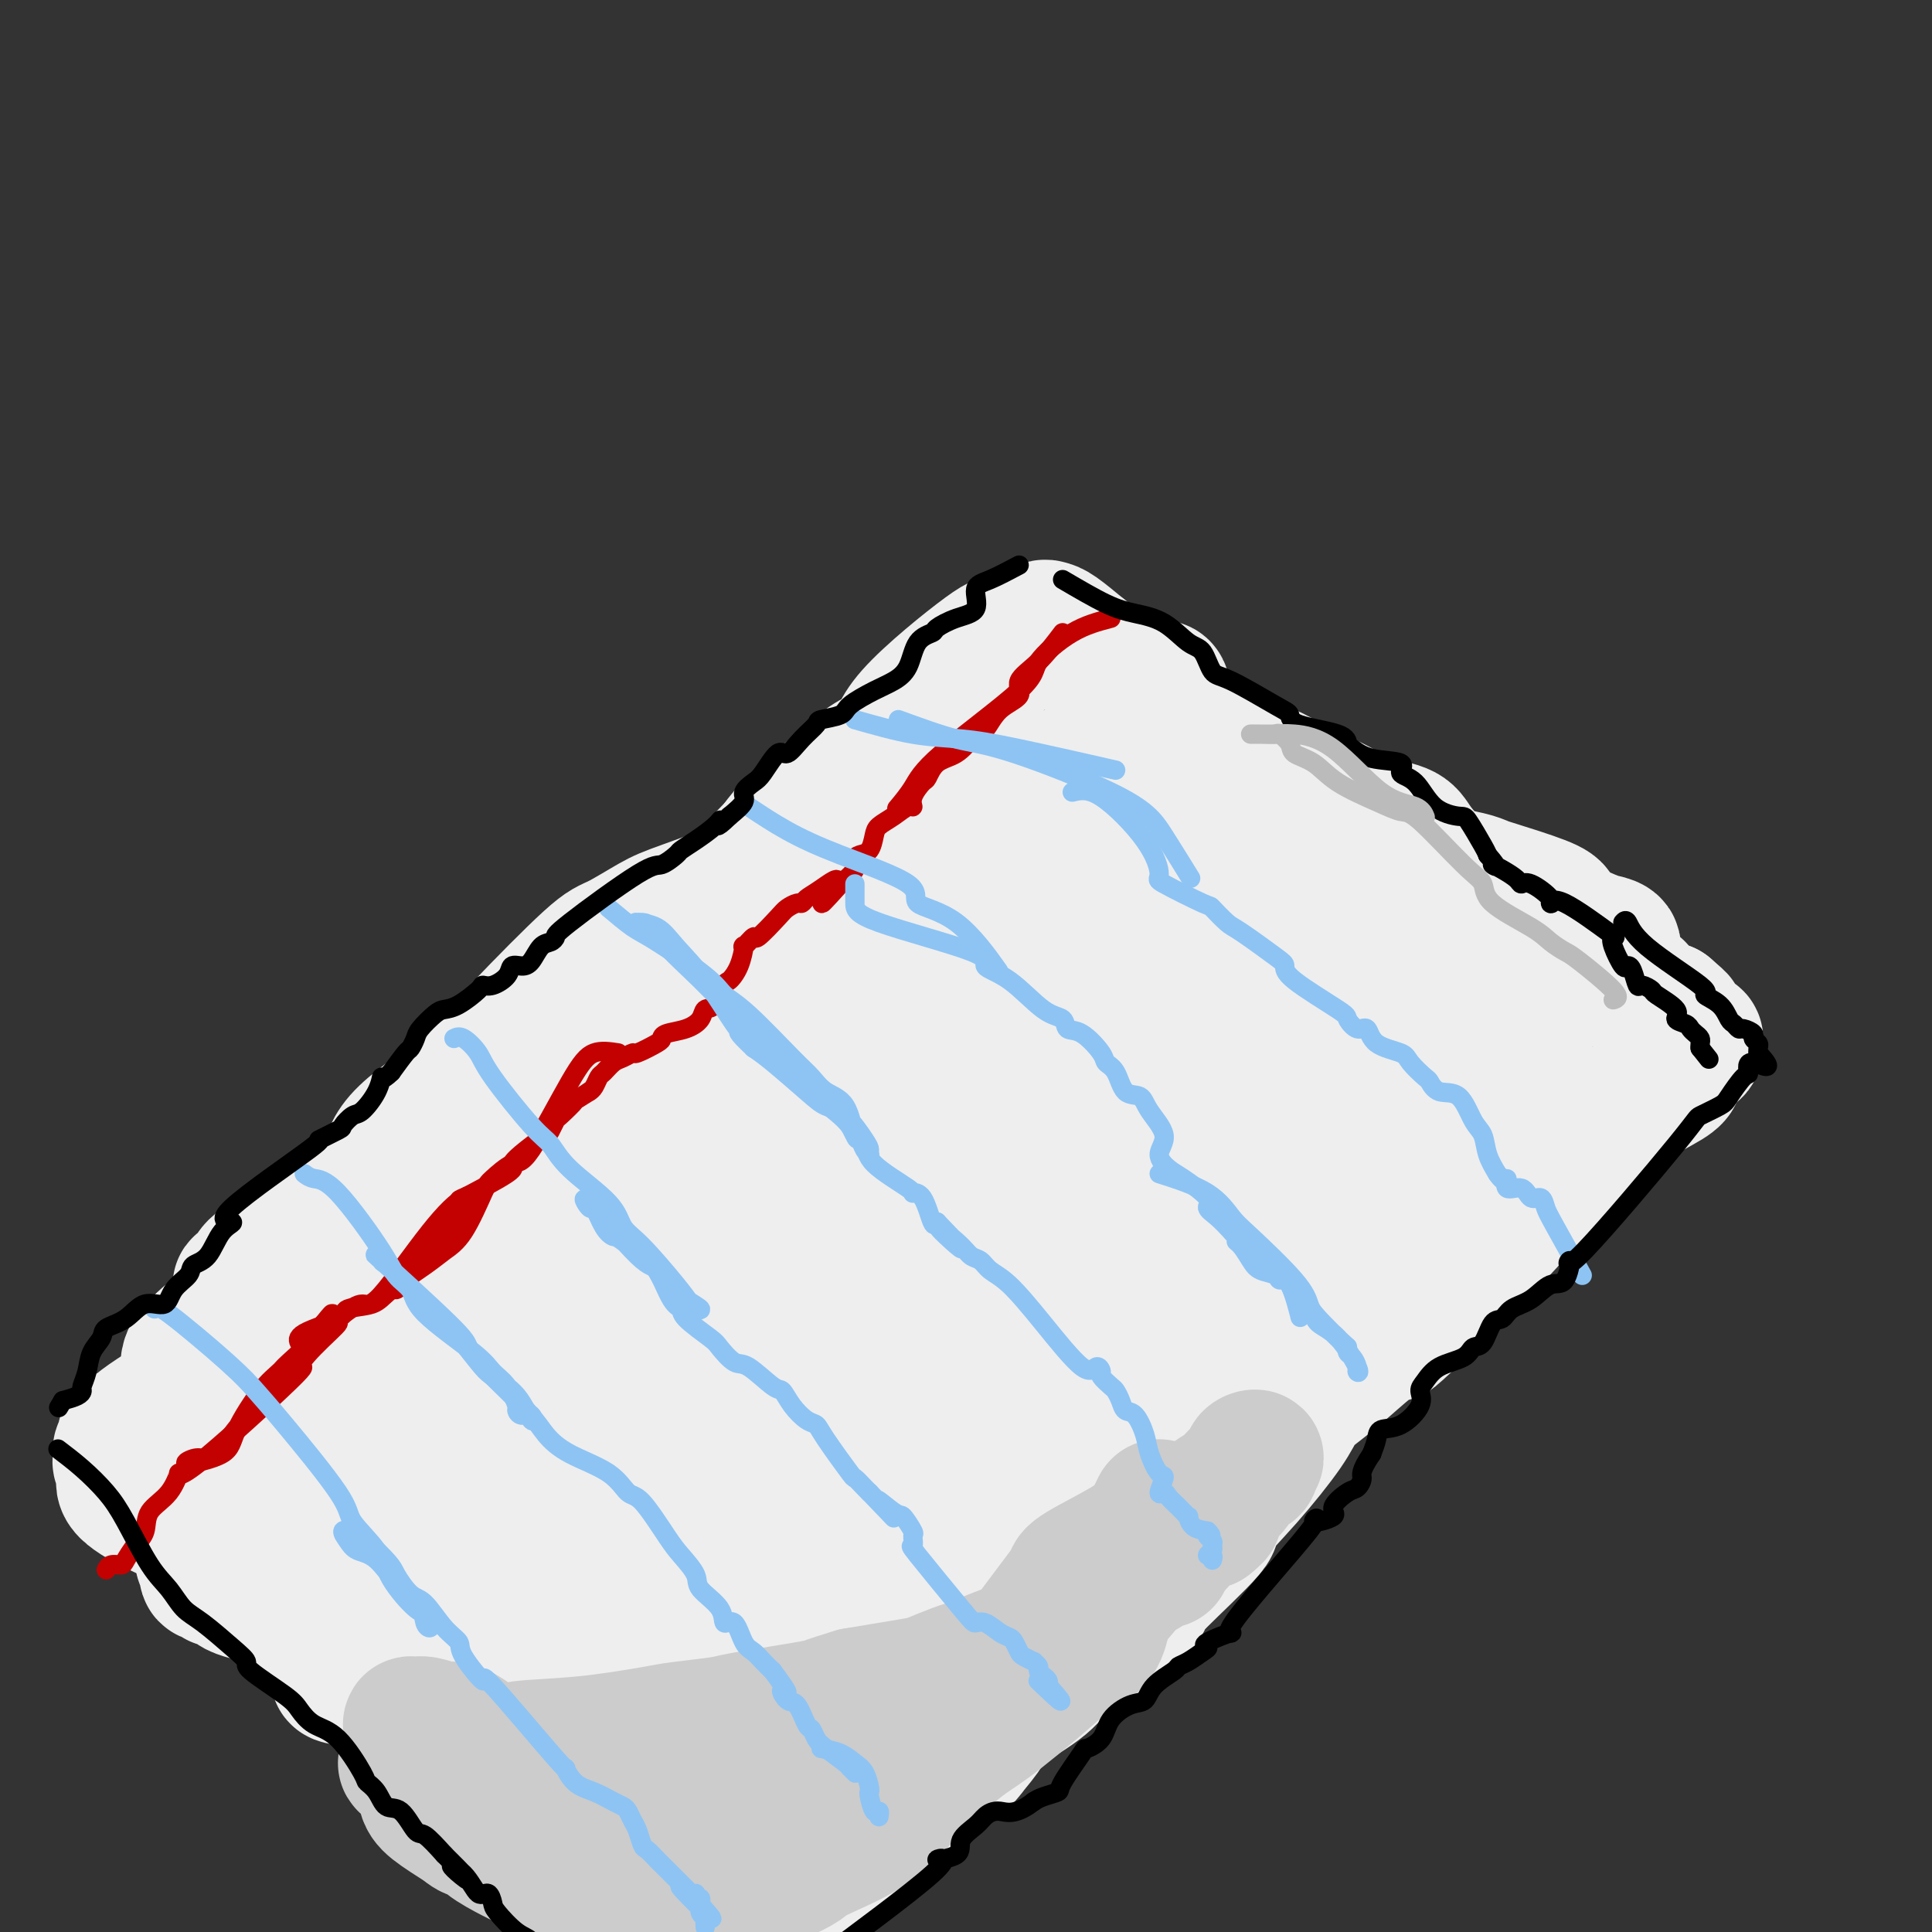 <svg viewBox='0 0 400 400' version='1.1' xmlns='http://www.w3.org/2000/svg' xmlns:xlink='http://www.w3.org/1999/xlink'><rect x="0" y="0" width="400" height="400" fill="#333333" stroke="none"/><g fill='none' stroke='rgb(238,238,238)' stroke-width='28' stroke-linecap='round' stroke-linejoin='round'><path d='M207,134c0.336,-0.842 0.672,-1.683 -3,1c-3.672,2.683 -11.350,8.891 -15,13c-3.650,4.109 -3.270,6.118 -4,7c-0.730,0.882 -2.570,0.638 -7,4c-4.430,3.362 -11.452,10.331 -16,15c-4.548,4.669 -6.623,7.038 -9,9c-2.377,1.962 -5.055,3.516 -10,8c-4.945,4.484 -12.156,11.898 -17,16c-4.844,4.102 -7.322,4.891 -11,7c-3.678,2.109 -8.558,5.537 -12,8c-3.442,2.463 -5.446,3.959 -10,8c-4.554,4.041 -11.657,10.627 -16,14c-4.343,3.373 -5.927,3.535 -7,5c-1.073,1.465 -1.636,4.235 -4,7c-2.364,2.765 -6.530,5.527 -9,7c-2.470,1.473 -3.243,1.657 -4,2c-0.757,0.343 -1.498,0.847 -2,1c-0.502,0.153 -0.767,-0.043 -1,0c-0.233,0.043 -0.436,0.326 0,0c0.436,-0.326 1.511,-1.260 2,-2c0.489,-0.740 0.392,-1.285 3,-3c2.608,-1.715 7.923,-4.600 11,-7c3.077,-2.400 3.918,-4.313 6,-6c2.082,-1.687 5.407,-3.146 7,-5c1.593,-1.854 1.455,-4.101 4,-7c2.545,-2.899 7.772,-6.449 13,-10'/><path d='M96,226c8.032,-7.049 5.114,-4.673 5,-5c-0.114,-0.327 2.578,-3.358 7,-8c4.422,-4.642 10.576,-10.893 14,-14c3.424,-3.107 4.119,-3.068 6,-4c1.881,-0.932 4.947,-2.835 7,-4c2.053,-1.165 3.094,-1.592 7,-3c3.906,-1.408 10.678,-3.798 14,-6c3.322,-2.202 3.195,-4.218 5,-7c1.805,-2.782 5.541,-6.331 8,-8c2.459,-1.669 3.639,-1.458 5,-2c1.361,-0.542 2.903,-1.835 4,-3c1.097,-1.165 1.749,-2.201 3,-3c1.251,-0.799 3.102,-1.363 5,-3c1.898,-1.637 3.843,-4.349 6,-6c2.157,-1.651 4.527,-2.243 6,-3c1.473,-0.757 2.049,-1.679 3,-3c0.951,-1.321 2.278,-3.040 3,-4c0.722,-0.960 0.838,-1.161 1,-2c0.162,-0.839 0.368,-2.315 1,-3c0.632,-0.685 1.689,-0.580 3,-1c1.311,-0.420 2.876,-1.367 4,-2c1.124,-0.633 1.808,-0.954 2,-1c0.192,-0.046 -0.106,0.181 0,0c0.106,-0.181 0.616,-0.770 1,-1c0.384,-0.230 0.642,-0.100 1,0c0.358,0.100 0.817,0.172 2,1c1.183,0.828 3.092,2.414 5,4'/><path d='M224,135c1.267,0.876 0.436,0.567 1,1c0.564,0.433 2.524,1.609 3,2c0.476,0.391 -0.533,-0.003 1,1c1.533,1.003 5.608,3.405 8,5c2.392,1.595 3.102,2.384 3,3c-0.102,0.616 -1.015,1.058 1,2c2.015,0.942 6.957,2.384 8,3c1.043,0.616 -1.815,0.404 1,2c2.815,1.596 11.303,4.998 15,7c3.697,2.002 2.605,2.605 3,3c0.395,0.395 2.278,0.582 4,1c1.722,0.418 3.284,1.068 5,2c1.716,0.932 3.586,2.148 6,3c2.414,0.852 5.371,1.342 7,2c1.629,0.658 1.928,1.484 3,3c1.072,1.516 2.917,3.722 5,5c2.083,1.278 4.405,1.627 6,2c1.595,0.373 2.464,0.770 3,1c0.536,0.230 0.738,0.293 3,1c2.262,0.707 6.583,2.059 9,3c2.417,0.941 2.929,1.469 3,2c0.071,0.531 -0.300,1.063 1,2c1.300,0.937 4.271,2.280 6,3c1.729,0.720 2.214,0.818 3,1c0.786,0.182 1.871,0.447 2,1c0.129,0.553 -0.697,1.394 0,3c0.697,1.606 2.919,3.977 4,5c1.081,1.023 1.022,0.699 1,1c-0.022,0.301 -0.006,1.229 1,2c1.006,0.771 3.003,1.386 5,2'/><path d='M345,209c4.180,3.593 1.631,1.576 1,1c-0.631,-0.576 0.658,0.290 1,1c0.342,0.710 -0.262,1.265 0,2c0.262,0.735 1.391,1.650 2,2c0.609,0.350 0.697,0.134 1,0c0.303,-0.134 0.821,-0.188 1,0c0.179,0.188 0.020,0.617 0,1c-0.020,0.383 0.098,0.720 0,1c-0.098,0.280 -0.413,0.504 -1,1c-0.587,0.496 -1.446,1.264 -2,2c-0.554,0.736 -0.805,1.439 -1,2c-0.195,0.561 -0.336,0.980 -2,2c-1.664,1.020 -4.852,2.640 -7,4c-2.148,1.360 -3.257,2.460 -4,3c-0.743,0.540 -1.120,0.520 -3,3c-1.880,2.480 -5.262,7.462 -7,10c-1.738,2.538 -1.832,2.634 -3,3c-1.168,0.366 -3.411,1.004 -5,2c-1.589,0.996 -2.525,2.350 -4,4c-1.475,1.650 -3.488,3.597 -5,5c-1.512,1.403 -2.522,2.262 -4,3c-1.478,0.738 -3.422,1.354 -5,3c-1.578,1.646 -2.789,4.323 -4,7'/><path d='M294,271c-9.455,8.873 -4.592,4.057 -4,3c0.592,-1.057 -3.086,1.647 -6,4c-2.914,2.353 -5.062,4.355 -7,6c-1.938,1.645 -3.664,2.932 -5,4c-1.336,1.068 -2.282,1.916 -3,3c-0.718,1.084 -1.208,2.402 -3,5c-1.792,2.598 -4.885,6.476 -8,10c-3.115,3.524 -6.254,6.695 -7,8c-0.746,1.305 0.899,0.744 -1,3c-1.899,2.256 -7.341,7.327 -10,10c-2.659,2.673 -2.533,2.946 -3,4c-0.467,1.054 -1.527,2.888 -4,5c-2.473,2.112 -6.359,4.503 -9,6c-2.641,1.497 -4.039,2.099 -5,3c-0.961,0.901 -1.487,2.100 -4,4c-2.513,1.900 -7.015,4.502 -9,6c-1.985,1.498 -1.455,1.893 -2,3c-0.545,1.107 -2.166,2.926 -3,4c-0.834,1.074 -0.882,1.401 -3,3c-2.118,1.599 -6.306,4.469 -8,6c-1.694,1.531 -0.893,1.723 -2,2c-1.107,0.277 -4.122,0.638 -6,2c-1.878,1.362 -2.620,3.724 -3,5c-0.380,1.276 -0.399,1.465 -1,2c-0.601,0.535 -1.784,1.414 -2,2c-0.216,0.586 0.536,0.878 -1,2c-1.536,1.122 -5.360,3.074 -7,4c-1.640,0.926 -1.095,0.826 -1,1c0.095,0.174 -0.258,0.621 -1,1c-0.742,0.379 -1.871,0.689 -3,1'/><path d='M163,393c-11.070,8.834 -3.744,2.421 -1,0c2.744,-2.421 0.906,-0.848 0,0c-0.906,0.848 -0.879,0.971 -1,1c-0.121,0.029 -0.389,-0.035 -1,0c-0.611,0.035 -1.566,0.170 -2,0c-0.434,-0.170 -0.346,-0.645 -1,-1c-0.654,-0.355 -2.049,-0.591 -3,-1c-0.951,-0.409 -1.459,-0.993 -2,-1c-0.541,-0.007 -1.117,0.561 -2,0c-0.883,-0.561 -2.074,-2.252 -3,-3c-0.926,-0.748 -1.587,-0.554 -2,-1c-0.413,-0.446 -0.579,-1.531 -1,-2c-0.421,-0.469 -1.096,-0.320 -2,-1c-0.904,-0.680 -2.037,-2.188 -3,-3c-0.963,-0.812 -1.755,-0.927 -2,-1c-0.245,-0.073 0.059,-0.104 -1,-1c-1.059,-0.896 -3.480,-2.657 -5,-4c-1.520,-1.343 -2.138,-2.267 -3,-3c-0.862,-0.733 -1.968,-1.274 -3,-2c-1.032,-0.726 -1.990,-1.636 -4,-3c-2.010,-1.364 -5.073,-3.181 -7,-4c-1.927,-0.819 -2.718,-0.638 -3,-1c-0.282,-0.362 -0.056,-1.265 -2,-2c-1.944,-0.735 -6.057,-1.300 -8,-2c-1.943,-0.700 -1.715,-1.535 -2,-2c-0.285,-0.465 -1.081,-0.562 -3,-1c-1.919,-0.438 -4.959,-1.219 -8,-2'/><path d='M88,353c-5.389,-2.130 -2.361,-0.454 -2,0c0.361,0.454 -1.944,-0.313 -3,-1c-1.056,-0.687 -0.862,-1.294 -2,-2c-1.138,-0.706 -3.607,-1.512 -6,-2c-2.393,-0.488 -4.710,-0.659 -5,-1c-0.290,-0.341 1.448,-0.851 0,-3c-1.448,-2.149 -6.083,-5.938 -8,-8c-1.917,-2.062 -1.117,-2.399 -2,-3c-0.883,-0.601 -3.450,-1.466 -5,-2c-1.550,-0.534 -2.082,-0.736 -3,-1c-0.918,-0.264 -2.222,-0.592 -3,-1c-0.778,-0.408 -1.029,-0.898 -1,-1c0.029,-0.102 0.340,0.184 0,0c-0.340,-0.184 -1.331,-0.838 -2,-1c-0.669,-0.162 -1.017,0.168 -1,0c0.017,-0.168 0.398,-0.832 0,-1c-0.398,-0.168 -1.575,0.162 -2,0c-0.425,-0.162 -0.099,-0.816 0,-1c0.099,-0.184 -0.029,0.102 0,0c0.029,-0.102 0.215,-0.590 0,-1c-0.215,-0.410 -0.832,-0.741 -1,-1c-0.168,-0.259 0.113,-0.448 0,-1c-0.113,-0.552 -0.619,-1.469 -1,-3c-0.381,-1.531 -0.638,-3.677 -1,-5c-0.362,-1.323 -0.829,-1.825 -1,-3c-0.171,-1.175 -0.046,-3.025 0,-5c0.046,-1.975 0.012,-4.076 0,-5c-0.012,-0.924 -0.003,-0.672 0,-1c0.003,-0.328 0.001,-1.237 0,-2c-0.001,-0.763 -0.000,-1.382 0,-2'/><path d='M39,296c-0.619,-4.593 -0.166,-1.077 0,0c0.166,1.077 0.044,-0.285 0,-1c-0.044,-0.715 -0.012,-0.783 0,-1c0.012,-0.217 0.003,-0.583 0,-1c-0.003,-0.417 -0.001,-0.885 0,-1c0.001,-0.115 0.000,0.122 0,0c-0.000,-0.122 -0.000,-0.604 0,-1c0.000,-0.396 -0.000,-0.705 0,-1c0.000,-0.295 0.000,-0.576 0,-1c-0.000,-0.424 -0.001,-0.990 0,-1c0.001,-0.010 0.003,0.537 0,0c-0.003,-0.537 -0.012,-2.156 0,-3c0.012,-0.844 0.045,-0.913 0,-1c-0.045,-0.087 -0.167,-0.194 0,-1c0.167,-0.806 0.622,-2.312 2,-4c1.378,-1.688 3.680,-3.560 5,-4c1.320,-0.440 1.660,0.551 6,-2c4.340,-2.551 12.680,-8.645 18,-12c5.320,-3.355 7.620,-3.972 11,-6c3.380,-2.028 7.838,-5.466 11,-8c3.162,-2.534 5.027,-4.165 10,-9c4.973,-4.835 13.055,-12.873 18,-17c4.945,-4.127 6.755,-4.342 9,-5c2.245,-0.658 4.927,-1.759 7,-3c2.073,-1.241 3.536,-2.620 5,-4'/><path d='M141,209c4.890,-2.702 6.616,-3.458 8,-4c1.384,-0.542 2.425,-0.872 3,-1c0.575,-0.128 0.685,-0.055 1,0c0.315,0.055 0.836,0.093 1,0c0.164,-0.093 -0.030,-0.316 0,0c0.030,0.316 0.284,1.173 0,2c-0.284,0.827 -1.105,1.625 -5,4c-3.895,2.375 -10.864,6.326 -15,9c-4.136,2.674 -5.439,4.072 -10,8c-4.561,3.928 -12.381,10.387 -17,14c-4.619,3.613 -6.037,4.382 -7,6c-0.963,1.618 -1.470,4.086 -5,8c-3.530,3.914 -10.083,9.274 -14,12c-3.917,2.726 -5.198,2.816 -7,3c-1.802,0.184 -4.125,0.460 -6,1c-1.875,0.540 -3.300,1.342 -5,2c-1.700,0.658 -3.673,1.172 -4,1c-0.327,-0.172 0.992,-1.030 2,-2c1.008,-0.970 1.705,-2.054 3,-3c1.295,-0.946 3.187,-1.756 4,-3c0.813,-1.244 0.549,-2.922 2,-5c1.451,-2.078 4.619,-4.554 6,-6c1.381,-1.446 0.974,-1.861 1,-2c0.026,-0.139 0.485,-0.001 1,0c0.515,0.001 1.087,-0.134 1,0c-0.087,0.134 -0.831,0.536 -2,1c-1.169,0.464 -2.763,0.990 -4,2c-1.237,1.010 -2.119,2.505 -3,4'/><path d='M70,260c-2.467,2.319 -4.635,4.616 -6,6c-1.365,1.384 -1.929,1.855 -4,3c-2.071,1.145 -5.650,2.962 -8,4c-2.350,1.038 -3.472,1.296 -5,2c-1.528,0.704 -3.464,1.855 -5,3c-1.536,1.145 -2.673,2.282 -3,4c-0.327,1.718 0.158,4.015 -1,6c-1.158,1.985 -3.957,3.659 -6,5c-2.043,1.341 -3.331,2.348 -4,3c-0.669,0.652 -0.719,0.948 -1,1c-0.281,0.052 -0.793,-0.140 -1,0c-0.207,0.140 -0.108,0.611 0,1c0.108,0.389 0.225,0.696 0,1c-0.225,0.304 -0.794,0.606 -1,1c-0.206,0.394 -0.050,0.882 0,1c0.050,0.118 -0.005,-0.132 0,0c0.005,0.132 0.071,0.647 0,1c-0.071,0.353 -0.278,0.545 0,1c0.278,0.455 1.041,1.173 1,2c-0.041,0.827 -0.887,1.764 0,3c0.887,1.236 3.508,2.772 6,4c2.492,1.228 4.855,2.148 6,3c1.145,0.852 1.072,1.637 5,4c3.928,2.363 11.857,6.303 16,9c4.143,2.697 4.500,4.149 6,6c1.500,1.851 4.143,4.100 7,6c2.857,1.900 5.929,3.450 9,5'/><path d='M81,345c10.738,7.892 10.081,9.121 11,11c0.919,1.879 3.412,4.406 5,6c1.588,1.594 2.269,2.254 4,4c1.731,1.746 4.510,4.579 6,6c1.490,1.421 1.691,1.429 2,2c0.309,0.571 0.726,1.704 1,2c0.274,0.296 0.405,-0.246 1,0c0.595,0.246 1.654,1.279 2,1c0.346,-0.279 -0.021,-1.869 0,-2c0.021,-0.131 0.432,1.197 0,-1c-0.432,-2.197 -1.706,-7.920 -3,-12c-1.294,-4.080 -2.608,-6.517 -4,-9c-1.392,-2.483 -2.861,-5.011 -6,-9c-3.139,-3.989 -7.947,-9.440 -12,-15c-4.053,-5.560 -7.350,-11.229 -9,-14c-1.650,-2.771 -1.653,-2.646 -3,-7c-1.347,-4.354 -4.039,-13.189 -5,-18c-0.961,-4.811 -0.193,-5.600 0,-7c0.193,-1.400 -0.189,-3.413 2,-7c2.189,-3.587 6.951,-8.750 11,-12c4.049,-3.250 7.386,-4.589 10,-6c2.614,-1.411 4.505,-2.894 11,-5c6.495,-2.106 17.595,-4.836 25,-7c7.405,-2.164 11.116,-3.761 13,-5c1.884,-1.239 1.942,-2.119 2,-3'/><path d='M145,238c7.764,-3.681 -3.325,0.116 -8,2c-4.675,1.884 -2.937,1.856 -9,8c-6.063,6.144 -19.927,18.462 -28,26c-8.073,7.538 -10.354,10.297 -14,14c-3.646,3.703 -8.658,8.351 -12,11c-3.342,2.649 -5.013,3.299 -8,6c-2.987,2.701 -7.290,7.455 -6,4c1.290,-3.455 8.172,-15.117 13,-23c4.828,-7.883 7.604,-11.986 12,-16c4.396,-4.014 10.414,-7.940 17,-13c6.586,-5.060 13.739,-11.254 19,-16c5.261,-4.746 8.628,-8.042 17,-15c8.372,-6.958 21.749,-17.576 29,-23c7.251,-5.424 8.377,-5.654 10,-7c1.623,-1.346 3.743,-3.808 4,-4c0.257,-0.192 -1.348,1.885 -3,4c-1.652,2.115 -3.352,4.268 -7,8c-3.648,3.732 -9.245,9.043 -14,13c-4.755,3.957 -8.666,6.561 -19,17c-10.334,10.439 -27.089,28.714 -36,39c-8.911,10.286 -9.977,12.585 -12,16c-2.023,3.415 -5.002,7.948 -9,12c-3.998,4.052 -9.016,7.624 -11,9c-1.984,1.376 -0.934,0.555 0,0c0.934,-0.555 1.753,-0.845 2,-2c0.247,-1.155 -0.078,-3.176 7,-12c7.078,-8.824 21.560,-24.453 31,-34c9.440,-9.547 13.840,-13.014 20,-19c6.160,-5.986 14.080,-14.493 22,-23'/><path d='M152,220c21.174,-19.505 37.610,-30.266 48,-38c10.390,-7.734 14.735,-12.440 19,-17c4.265,-4.560 8.452,-8.974 12,-13c3.548,-4.026 6.459,-7.663 8,-9c1.541,-1.337 1.714,-0.376 2,1c0.286,1.376 0.685,3.165 0,4c-0.685,0.835 -2.454,0.717 -9,5c-6.546,4.283 -17.869,12.969 -30,22c-12.131,9.031 -25.069,18.408 -40,30c-14.931,11.592 -31.854,25.398 -42,34c-10.146,8.602 -13.515,11.998 -17,16c-3.485,4.002 -7.084,8.609 -10,13c-2.916,4.391 -5.148,8.567 -8,13c-2.852,4.433 -6.325,9.123 -7,10c-0.675,0.877 1.448,-2.060 1,-4c-0.448,-1.940 -3.466,-2.884 2,-10c5.466,-7.116 19.414,-20.404 29,-29c9.586,-8.596 14.808,-12.499 21,-18c6.192,-5.501 13.355,-12.598 19,-18c5.645,-5.402 9.771,-9.109 21,-17c11.229,-7.891 29.561,-19.967 40,-27c10.439,-7.033 12.986,-9.024 16,-11c3.014,-1.976 6.494,-3.938 9,-5c2.506,-1.062 4.036,-1.224 4,-1c-0.036,0.224 -1.638,0.834 -4,3c-2.362,2.166 -5.484,5.887 -8,8c-2.516,2.113 -4.427,2.618 -14,12c-9.573,9.382 -26.808,27.641 -38,39c-11.192,11.359 -16.341,15.817 -23,22c-6.659,6.183 -14.830,14.092 -23,22'/><path d='M130,257c-25.019,24.778 -32.568,33.724 -37,40c-4.432,6.276 -5.747,9.883 -6,12c-0.253,2.117 0.556,2.743 0,4c-0.556,1.257 -2.476,3.145 1,-2c3.476,-5.145 12.350,-17.323 21,-27c8.650,-9.677 17.077,-16.853 20,-20c2.923,-3.147 0.341,-2.265 22,-20c21.659,-17.735 67.558,-54.088 86,-69c18.442,-14.912 9.428,-8.383 8,-7c-1.428,1.383 4.732,-2.381 5,-3c0.268,-0.619 -5.356,1.907 -8,4c-2.644,2.093 -2.308,3.753 -10,12c-7.692,8.247 -23.413,23.082 -34,33c-10.587,9.918 -16.042,14.920 -21,20c-4.958,5.080 -9.421,10.240 -20,21c-10.579,10.760 -27.274,27.122 -36,37c-8.726,9.878 -9.484,13.272 -11,17c-1.516,3.728 -3.791,7.792 -5,11c-1.209,3.208 -1.351,5.562 0,5c1.351,-0.562 4.194,-4.039 7,-8c2.806,-3.961 5.574,-8.407 8,-12c2.426,-3.593 4.509,-6.333 15,-17c10.491,-10.667 29.389,-29.262 41,-41c11.611,-11.738 15.934,-16.620 23,-23c7.066,-6.380 16.874,-14.256 24,-20c7.126,-5.744 11.570,-9.354 19,-14c7.430,-4.646 17.847,-10.328 22,-13c4.153,-2.672 2.044,-2.335 1,-2c-1.044,0.335 -1.022,0.667 -1,1'/><path d='M264,176c7.640,-4.850 -5.759,7.024 -14,14c-8.241,6.976 -11.322,9.055 -17,14c-5.678,4.945 -13.951,12.755 -21,18c-7.049,5.245 -12.872,7.925 -25,19c-12.128,11.075 -30.560,30.544 -40,41c-9.440,10.456 -9.886,11.897 -12,15c-2.114,3.103 -5.894,7.868 -9,13c-3.106,5.132 -5.537,10.631 -7,12c-1.463,1.369 -1.958,-1.391 -1,-4c0.958,-2.609 3.368,-5.065 6,-9c2.632,-3.935 5.484,-9.348 10,-15c4.516,-5.652 10.695,-11.542 15,-16c4.305,-4.458 6.736,-7.486 17,-17c10.264,-9.514 28.361,-25.516 39,-35c10.639,-9.484 13.820,-12.450 19,-16c5.180,-3.550 12.358,-7.685 18,-11c5.642,-3.315 9.747,-5.812 15,-8c5.253,-2.188 11.652,-4.069 15,-5c3.348,-0.931 3.643,-0.914 4,-1c0.357,-0.086 0.775,-0.277 1,0c0.225,0.277 0.256,1.021 0,2c-0.256,0.979 -0.798,2.192 -1,3c-0.202,0.808 -0.063,1.209 -6,6c-5.937,4.791 -17.951,13.972 -27,20c-9.049,6.028 -15.133,8.904 -22,14c-6.867,5.096 -14.517,12.412 -21,18c-6.483,5.588 -11.800,9.446 -24,22c-12.200,12.554 -31.285,33.803 -42,46c-10.715,12.197 -13.062,15.342 -16,20c-2.938,4.658 -6.469,10.829 -10,17'/><path d='M108,353c-6.855,8.548 -10.994,11.419 -13,13c-2.006,1.581 -1.880,1.873 -1,1c0.880,-0.873 2.513,-2.912 3,-5c0.487,-2.088 -0.171,-4.224 9,-13c9.171,-8.776 28.172,-24.194 42,-36c13.828,-11.806 22.485,-20.002 28,-24c5.515,-3.998 7.889,-3.797 28,-21c20.111,-17.203 57.960,-51.811 73,-66c15.040,-14.189 7.270,-7.959 7,-6c-0.270,1.959 6.959,-0.353 9,0c2.041,0.353 -1.107,3.371 -1,5c0.107,1.629 3.468,1.869 -2,7c-5.468,5.131 -19.766,15.152 -29,22c-9.234,6.848 -13.404,10.524 -19,16c-5.596,5.476 -12.620,12.753 -18,18c-5.380,5.247 -9.118,8.463 -22,22c-12.882,13.537 -34.907,37.393 -48,51c-13.093,13.607 -17.254,16.965 -22,21c-4.746,4.035 -10.077,8.748 -14,14c-3.923,5.252 -6.437,11.044 -7,13c-0.563,1.956 0.826,0.078 3,-3c2.174,-3.078 5.132,-7.354 7,-11c1.868,-3.646 2.645,-6.661 15,-18c12.355,-11.339 36.287,-31.002 51,-44c14.713,-12.998 20.208,-19.331 26,-25c5.792,-5.669 11.882,-10.674 24,-20c12.118,-9.326 30.262,-22.972 40,-31c9.738,-8.028 11.068,-10.436 14,-13c2.932,-2.564 7.466,-5.282 12,-8'/><path d='M303,212c15.925,-12.049 10.739,-6.171 9,-4c-1.739,2.171 -0.030,0.637 0,1c0.030,0.363 -1.619,2.625 -2,4c-0.381,1.375 0.506,1.863 -7,8c-7.506,6.137 -23.406,17.923 -35,28c-11.594,10.077 -18.881,18.443 -22,21c-3.119,2.557 -2.070,-0.697 -24,22c-21.930,22.697 -66.837,71.343 -85,92c-18.163,20.657 -9.580,13.324 -7,12c2.580,-1.324 -0.842,3.362 -2,5c-1.158,1.638 -0.053,0.228 2,-2c2.053,-2.228 5.055,-5.273 7,-7c1.945,-1.727 2.834,-2.135 12,-11c9.166,-8.865 26.608,-26.186 37,-37c10.392,-10.814 13.734,-15.121 20,-21c6.266,-5.879 15.454,-13.330 22,-19c6.546,-5.670 10.448,-9.560 17,-17c6.552,-7.440 15.755,-18.430 20,-23c4.245,-4.570 3.533,-2.721 4,-3c0.467,-0.279 2.113,-2.687 3,-2c0.887,0.687 1.013,4.469 0,7c-1.013,2.531 -3.166,3.811 -7,7c-3.834,3.189 -9.347,8.289 -13,12c-3.653,3.711 -5.444,6.034 -16,16c-10.556,9.966 -29.875,27.574 -41,38c-11.125,10.426 -14.056,13.669 -18,18c-3.944,4.331 -8.903,9.748 -14,18c-5.097,8.252 -10.334,19.337 -13,24c-2.666,4.663 -2.762,2.904 -3,2c-0.238,-0.904 -0.619,-0.952 -1,-1'/><path d='M146,400c-0.172,-2.144 1.398,-8.006 3,-12c1.602,-3.994 3.237,-6.122 6,-8c2.763,-1.878 6.654,-3.505 10,-5c3.346,-1.495 6.146,-2.857 11,-6c4.854,-3.143 11.762,-8.069 15,-11c3.238,-2.931 2.806,-3.869 4,-5c1.194,-1.131 4.015,-2.454 7,-4c2.985,-1.546 6.133,-3.314 13,-11c6.867,-7.686 17.454,-21.292 24,-29c6.546,-7.708 9.050,-9.520 11,-13c1.950,-3.480 3.347,-8.628 6,-13c2.653,-4.372 6.561,-7.968 9,-11c2.439,-3.032 3.409,-5.499 8,-9c4.591,-3.501 12.804,-8.034 17,-11c4.196,-2.966 4.375,-4.363 5,-6c0.625,-1.637 1.695,-3.514 2,-5c0.305,-1.486 -0.157,-2.580 1,-4c1.157,-1.420 3.932,-3.167 5,-4c1.068,-0.833 0.430,-0.753 0,-1c-0.430,-0.247 -0.653,-0.823 0,-1c0.653,-0.177 2.181,0.044 3,0c0.819,-0.044 0.930,-0.354 1,-1c0.070,-0.646 0.099,-1.630 0,-2c-0.099,-0.370 -0.325,-0.127 0,-1c0.325,-0.873 1.201,-2.863 2,-4c0.799,-1.137 1.521,-1.421 2,-2c0.479,-0.579 0.716,-1.454 1,-2c0.284,-0.546 0.615,-0.762 1,-1c0.385,-0.238 0.824,-0.496 1,-1c0.176,-0.504 0.088,-1.252 0,-2'/><path d='M314,215c3.121,-5.200 1.425,-2.700 1,-2c-0.425,0.700 0.422,-0.400 1,-1c0.578,-0.600 0.886,-0.700 1,-1c0.114,-0.300 0.032,-0.800 0,-1c-0.032,-0.200 -0.016,-0.100 0,0'/><path d='M253,283c0.444,0.489 0.889,0.978 0,3c-0.889,2.022 -3.111,5.578 -4,7c-0.889,1.422 -0.444,0.711 0,0'/></g>
<g fill='none' stroke='rgb(204,204,204)' stroke-width='28' stroke-linecap='round' stroke-linejoin='round'><path d='M240,312c-0.005,-0.050 -0.010,-0.100 -1,2c-0.990,2.100 -2.966,6.350 -4,9c-1.034,2.650 -1.128,3.698 -2,5c-0.872,1.302 -2.523,2.857 -4,5c-1.477,2.143 -2.779,4.875 -4,6c-1.221,1.125 -2.360,0.644 -3,1c-0.640,0.356 -0.781,1.550 -2,3c-1.219,1.450 -3.518,3.155 -5,4c-1.482,0.845 -2.148,0.831 -3,1c-0.852,0.169 -1.889,0.523 -3,1c-1.111,0.477 -2.295,1.079 -4,2c-1.705,0.921 -3.931,2.162 -5,3c-1.069,0.838 -0.982,1.274 -2,2c-1.018,0.726 -3.140,1.741 -5,2c-1.860,0.259 -3.458,-0.238 -4,0c-0.542,0.238 -0.030,1.212 0,2c0.030,0.788 -0.424,1.389 -2,2c-1.576,0.611 -4.273,1.233 -6,2c-1.727,0.767 -2.484,1.680 -3,2c-0.516,0.320 -0.793,0.048 -2,0c-1.207,-0.048 -3.345,0.129 -5,1c-1.655,0.871 -2.828,2.435 -4,4'/><path d='M167,371c-9.841,4.862 -5.442,1.015 -4,0c1.442,-1.015 -0.072,0.800 -2,2c-1.928,1.200 -4.270,1.786 -6,2c-1.730,0.214 -2.849,0.057 -4,0c-1.151,-0.057 -2.333,-0.015 -3,0c-0.667,0.015 -0.817,0.004 -3,0c-2.183,-0.004 -6.398,-0.001 -8,0c-1.602,0.001 -0.591,-0.000 -3,0c-2.409,0.000 -8.238,0.002 -11,0c-2.762,-0.002 -2.458,-0.007 -3,0c-0.542,0.007 -1.929,0.026 -3,0c-1.071,-0.026 -1.825,-0.098 -4,0c-2.175,0.098 -5.773,0.366 -8,0c-2.227,-0.366 -3.085,-1.365 -4,-2c-0.915,-0.635 -1.888,-0.907 -4,-2c-2.112,-1.093 -5.364,-3.007 -7,-4c-1.636,-0.993 -1.654,-1.066 -2,-1c-0.346,0.066 -1.018,0.271 -2,0c-0.982,-0.271 -2.274,-1.017 -2,-1c0.274,0.017 2.115,0.798 3,2c0.885,1.202 0.815,2.823 1,4c0.185,1.177 0.624,1.908 2,3c1.376,1.092 3.688,2.546 6,4'/><path d='M96,378c2.180,2.007 2.629,1.024 3,1c0.371,-0.024 0.665,0.911 2,2c1.335,1.089 3.710,2.333 5,3c1.290,0.667 1.497,0.757 2,1c0.503,0.243 1.304,0.640 2,1c0.696,0.360 1.286,0.685 2,1c0.714,0.315 1.553,0.620 6,1c4.447,0.380 12.501,0.834 16,1c3.499,0.166 2.442,0.044 3,0c0.558,-0.044 2.729,-0.011 4,0c1.271,0.011 1.640,-0.001 3,0c1.360,0.001 3.709,0.016 5,0c1.291,-0.016 1.523,-0.064 2,0c0.477,0.064 1.198,0.238 3,0c1.802,-0.238 4.686,-0.888 6,-1c1.314,-0.112 1.057,0.315 2,0c0.943,-0.315 3.086,-1.370 4,-2c0.914,-0.630 0.598,-0.834 3,-2c2.402,-1.166 7.521,-3.296 10,-5c2.479,-1.704 2.318,-2.984 3,-4c0.682,-1.016 2.207,-1.767 4,-4c1.793,-2.233 3.852,-5.947 5,-8c1.148,-2.053 1.383,-2.445 3,-3c1.617,-0.555 4.615,-1.273 6,-2c1.385,-0.727 1.159,-1.463 3,-3c1.841,-1.537 5.751,-3.876 8,-5c2.249,-1.124 2.836,-1.033 3,-2c0.164,-0.967 -0.096,-2.990 1,-6c1.096,-3.010 3.548,-7.005 6,-11'/><path d='M221,331c1.451,-3.231 1.579,-2.810 3,-3c1.421,-0.190 4.135,-0.992 5,-2c0.865,-1.008 -0.120,-2.224 1,-3c1.120,-0.776 4.346,-1.113 6,-2c1.654,-0.887 1.736,-2.325 2,-3c0.264,-0.675 0.710,-0.588 1,-1c0.290,-0.412 0.426,-1.323 1,-2c0.574,-0.677 1.588,-1.119 2,-1c0.412,0.119 0.223,0.798 0,1c-0.223,0.202 -0.481,-0.075 -1,0c-0.519,0.075 -1.298,0.501 -2,1c-0.702,0.499 -1.328,1.070 -2,2c-0.672,0.930 -1.390,2.220 -2,3c-0.610,0.780 -1.111,1.048 -2,2c-0.889,0.952 -2.165,2.586 -3,4c-0.835,1.414 -1.227,2.609 -2,4c-0.773,1.391 -1.925,2.977 -4,5c-2.075,2.023 -5.071,4.482 -7,6c-1.929,1.518 -2.790,2.094 -4,3c-1.210,0.906 -2.771,2.143 -4,3c-1.229,0.857 -2.128,1.335 -4,3c-1.872,1.665 -4.718,4.519 -7,6c-2.282,1.481 -3.999,1.591 -5,2c-1.001,0.409 -1.286,1.117 -2,3c-0.714,1.883 -1.857,4.942 -3,8'/><path d='M188,370c-2.114,2.263 -4.898,2.419 -6,3c-1.102,0.581 -0.521,1.587 -1,2c-0.479,0.413 -2.017,0.233 -3,1c-0.983,0.767 -1.411,2.480 -2,3c-0.589,0.520 -1.338,-0.153 -1,0c0.338,0.153 1.765,1.131 5,-1c3.235,-2.131 8.280,-7.373 12,-11c3.720,-3.627 6.116,-5.640 8,-7c1.884,-1.360 3.255,-2.068 7,-5c3.745,-2.932 9.864,-8.088 13,-11c3.136,-2.912 3.290,-3.580 4,-5c0.710,-1.420 1.977,-3.593 3,-5c1.023,-1.407 1.803,-2.048 2,-3c0.197,-0.952 -0.189,-2.214 0,-3c0.189,-0.786 0.954,-1.096 1,-1c0.046,0.096 -0.625,0.598 -1,3c-0.375,2.402 -0.452,6.703 -2,9c-1.548,2.297 -4.567,2.591 -6,3c-1.433,0.409 -1.282,0.933 -4,2c-2.718,1.067 -8.306,2.678 -11,4c-2.694,1.322 -2.495,2.356 -3,3c-0.505,0.644 -1.716,0.898 -4,2c-2.284,1.102 -5.642,3.051 -9,5'/><path d='M190,358c-5.814,3.007 -1.848,1.026 -1,1c0.848,-0.026 -1.420,1.904 -3,3c-1.580,1.096 -2.471,1.360 -4,3c-1.529,1.640 -3.694,4.658 -5,6c-1.306,1.342 -1.751,1.007 -2,1c-0.249,-0.007 -0.301,0.312 -2,1c-1.699,0.688 -5.044,1.743 -6,2c-0.956,0.257 0.477,-0.286 -2,0c-2.477,0.286 -8.863,1.401 -12,2c-3.137,0.599 -3.025,0.682 -4,1c-0.975,0.318 -3.039,0.870 -4,1c-0.961,0.130 -0.820,-0.161 -2,0c-1.180,0.161 -3.682,0.775 -5,1c-1.318,0.225 -1.452,0.060 -2,0c-0.548,-0.060 -1.509,-0.015 -3,0c-1.491,0.015 -3.512,0.000 -5,0c-1.488,-0.000 -2.443,0.014 -3,0c-0.557,-0.014 -0.716,-0.057 -2,0c-1.284,0.057 -3.694,0.213 -5,0c-1.306,-0.213 -1.509,-0.795 -2,-1c-0.491,-0.205 -1.270,-0.035 -2,0c-0.730,0.035 -1.409,-0.067 -3,-1c-1.591,-0.933 -4.092,-2.699 -6,-4c-1.908,-1.301 -3.221,-2.137 -4,-3c-0.779,-0.863 -1.024,-1.753 -2,-3c-0.976,-1.247 -2.684,-2.850 -4,-4c-1.316,-1.150 -2.239,-1.848 -3,-2c-0.761,-0.152 -1.360,0.242 -2,0c-0.640,-0.242 -1.320,-1.121 -2,-2'/><path d='M88,360c-4.006,-2.946 -2.521,-1.311 -2,-1c0.521,0.311 0.077,-0.702 0,-1c-0.077,-0.298 0.213,0.121 0,0c-0.213,-0.121 -0.929,-0.781 -1,-1c-0.071,-0.219 0.504,0.002 1,0c0.496,-0.002 0.912,-0.226 2,0c1.088,0.226 2.847,0.903 4,1c1.153,0.097 1.698,-0.385 4,1c2.302,1.385 6.359,4.637 9,7c2.641,2.363 3.866,3.838 5,5c1.134,1.162 2.178,2.013 5,3c2.822,0.987 7.422,2.111 10,3c2.578,0.889 3.132,1.545 4,2c0.868,0.455 2.048,0.710 4,1c1.952,0.290 4.676,0.613 6,1c1.324,0.387 1.247,0.836 2,1c0.753,0.164 2.337,0.044 3,0c0.663,-0.044 0.406,-0.012 1,0c0.594,0.012 2.039,0.003 3,0c0.961,-0.003 1.437,-0.001 2,0c0.563,0.001 1.213,0.000 2,0c0.787,-0.000 1.712,-0.000 2,0c0.288,0.000 -0.061,0.000 0,0c0.061,-0.000 0.530,-0.000 1,0'/><path d='M155,382c4.198,0.469 1.692,0.141 1,0c-0.692,-0.141 0.430,-0.095 1,0c0.570,0.095 0.587,0.238 1,0c0.413,-0.238 1.222,-0.858 2,-1c0.778,-0.142 1.524,0.196 2,0c0.476,-0.196 0.683,-0.924 1,-1c0.317,-0.076 0.745,0.499 4,-2c3.255,-2.499 9.338,-8.073 13,-11c3.662,-2.927 4.905,-3.206 6,-4c1.095,-0.794 2.043,-2.104 4,-3c1.957,-0.896 4.922,-1.378 8,-3c3.078,-1.622 6.267,-4.383 9,-6c2.733,-1.617 5.009,-2.088 7,-3c1.991,-0.912 3.699,-2.264 6,-5c2.301,-2.736 5.197,-6.857 7,-9c1.803,-2.143 2.513,-2.309 3,-3c0.487,-0.691 0.752,-1.906 2,-3c1.248,-1.094 3.480,-2.068 5,-3c1.520,-0.932 2.330,-1.822 3,-2c0.670,-0.178 1.202,0.357 1,0c-0.202,-0.357 -1.137,-1.606 -1,-2c0.137,-0.394 1.347,0.066 2,0c0.653,-0.066 0.749,-0.658 1,-1c0.251,-0.342 0.657,-0.434 1,-1c0.343,-0.566 0.622,-1.605 1,-2c0.378,-0.395 0.854,-0.147 1,0c0.146,0.147 -0.038,0.193 0,0c0.038,-0.193 0.296,-0.627 1,-1c0.704,-0.373 1.852,-0.687 3,-1'/><path d='M250,315c2.860,-2.246 1.008,-1.361 0,-1c-1.008,0.361 -1.174,0.199 0,-1c1.174,-1.199 3.686,-3.435 5,-5c1.314,-1.565 1.430,-2.460 2,-3c0.570,-0.540 1.594,-0.725 2,-1c0.406,-0.275 0.194,-0.642 0,-1c-0.194,-0.358 -0.370,-0.709 0,-1c0.370,-0.291 1.287,-0.524 1,0c-0.287,0.524 -1.779,1.804 -3,3c-1.221,1.196 -2.172,2.308 -3,3c-0.828,0.692 -1.535,0.963 -3,2c-1.465,1.037 -3.689,2.841 -6,4c-2.311,1.159 -4.710,1.672 -6,2c-1.290,0.328 -1.472,0.470 -2,1c-0.528,0.530 -1.402,1.448 -4,3c-2.598,1.552 -6.920,3.739 -9,5c-2.080,1.261 -1.916,1.598 -2,2c-0.084,0.402 -0.414,0.871 -2,3c-1.586,2.129 -4.428,5.917 -6,8c-1.572,2.083 -1.874,2.460 -3,3c-1.126,0.540 -3.074,1.243 -5,2c-1.926,0.757 -3.828,1.567 -5,2c-1.172,0.433 -1.613,0.487 -3,1c-1.387,0.513 -3.720,1.484 -5,2c-1.280,0.516 -1.509,0.576 -4,1c-2.491,0.424 -7.246,1.212 -12,2'/><path d='M177,351c-6.497,1.968 -5.740,1.890 -6,2c-0.260,0.110 -1.538,0.410 -5,1c-3.462,0.590 -9.108,1.471 -12,2c-2.892,0.529 -3.032,0.705 -5,1c-1.968,0.295 -5.766,0.710 -8,1c-2.234,0.290 -2.903,0.456 -6,1c-3.097,0.544 -8.620,1.466 -14,2c-5.380,0.534 -10.617,0.679 -13,1c-2.383,0.321 -1.911,0.817 -2,1c-0.089,0.183 -0.740,0.052 -1,0c-0.260,-0.052 -0.130,-0.026 0,0'/></g>
<g fill='none' stroke='rgb(195,1,1)' stroke-width='4' stroke-linecap='round' stroke-linejoin='round'><path d='M230,128c-2.591,0.678 -5.182,1.356 -8,3c-2.818,1.644 -5.862,4.256 -7,6c-1.138,1.744 -0.368,2.622 -4,6c-3.632,3.378 -11.664,9.256 -16,13c-4.336,3.744 -4.975,5.354 -6,7c-1.025,1.646 -2.436,3.327 -3,4c-0.564,0.673 -0.282,0.336 0,0'/><path d='M220,131c-1.633,2.158 -3.266,4.315 -5,6c-1.734,1.685 -3.568,2.896 -4,4c-0.432,1.104 0.538,2.101 0,3c-0.538,0.899 -2.583,1.701 -4,3c-1.417,1.299 -2.207,3.095 -3,4c-0.793,0.905 -1.589,0.919 -2,1c-0.411,0.081 -0.438,0.230 -1,1c-0.562,0.770 -1.661,2.163 -3,3c-1.339,0.837 -2.919,1.118 -4,2c-1.081,0.882 -1.664,2.364 -2,3c-0.336,0.636 -0.424,0.425 -1,1c-0.576,0.575 -1.639,1.936 -2,3c-0.361,1.064 -0.019,1.831 0,2c0.019,0.169 -0.284,-0.260 -1,0c-0.716,0.260 -1.844,1.207 -3,2c-1.156,0.793 -2.338,1.430 -3,2c-0.662,0.570 -0.802,1.072 -1,2c-0.198,0.928 -0.454,2.282 -1,3c-0.546,0.718 -1.384,0.801 -2,1c-0.616,0.199 -1.012,0.515 -1,1c0.012,0.485 0.432,1.139 0,2c-0.432,0.861 -1.716,1.931 -3,3'/><path d='M174,183c-7.206,8.012 -2.220,2.041 -1,0c1.220,-2.041 -1.326,-0.152 -3,1c-1.674,1.152 -2.477,1.566 -3,2c-0.523,0.434 -0.768,0.888 -1,1c-0.232,0.112 -0.452,-0.120 -1,0c-0.548,0.120 -1.422,0.590 -2,1c-0.578,0.410 -0.858,0.758 -2,2c-1.142,1.242 -3.145,3.378 -4,4c-0.855,0.622 -0.562,-0.271 -1,0c-0.438,0.271 -1.608,1.705 -2,2c-0.392,0.295 -0.006,-0.547 0,0c0.006,0.547 -0.370,2.485 -1,4c-0.630,1.515 -1.516,2.608 -2,3c-0.484,0.392 -0.568,0.084 -1,1c-0.432,0.916 -1.212,3.057 -2,4c-0.788,0.943 -1.584,0.687 -2,1c-0.416,0.313 -0.451,1.196 -1,2c-0.549,0.804 -1.612,1.530 -3,2c-1.388,0.470 -3.102,0.685 -4,1c-0.898,0.315 -0.979,0.729 -1,1c-0.021,0.271 0.017,0.400 -1,1c-1.017,0.600 -3.088,1.670 -4,2c-0.912,0.330 -0.664,-0.081 -1,0c-0.336,0.081 -1.256,0.655 -2,1c-0.744,0.345 -1.313,0.460 -2,1c-0.687,0.540 -1.494,1.506 -2,2c-0.506,0.494 -0.713,0.518 -1,1c-0.287,0.482 -0.653,1.424 -1,2c-0.347,0.576 -0.673,0.788 -1,1'/><path d='M122,226c-4.068,2.599 -2.737,1.598 -3,2c-0.263,0.402 -2.121,2.207 -3,3c-0.879,0.793 -0.780,0.573 -1,1c-0.220,0.427 -0.757,1.500 -1,2c-0.243,0.500 -0.190,0.426 -1,1c-0.810,0.574 -2.482,1.795 -4,3c-1.518,1.205 -2.883,2.394 -3,3c-0.117,0.606 1.013,0.629 -1,2c-2.013,1.371 -7.170,4.089 -9,5c-1.830,0.911 -0.335,0.016 0,0c0.335,-0.016 -0.491,0.848 -1,2c-0.509,1.152 -0.699,2.592 -1,3c-0.301,0.408 -0.711,-0.216 -2,1c-1.289,1.216 -3.456,4.273 -5,6c-1.544,1.727 -2.465,2.123 -3,3c-0.535,0.877 -0.682,2.236 -1,3c-0.318,0.764 -0.805,0.933 -1,1c-0.195,0.067 -0.097,0.034 0,0'/><path d='M128,218c-1.765,-0.273 -3.531,-0.546 -5,0c-1.469,0.546 -2.643,1.912 -5,6c-2.357,4.088 -5.897,10.898 -8,14c-2.103,3.102 -2.769,2.497 -4,3c-1.231,0.503 -3.028,2.114 -4,3c-0.972,0.886 -1.117,1.048 -2,3c-0.883,1.952 -2.502,5.693 -4,8c-1.498,2.307 -2.875,3.181 -4,4c-1.125,0.819 -1.997,1.583 -4,3c-2.003,1.417 -5.136,3.485 -7,5c-1.864,1.515 -2.457,2.476 -4,3c-1.543,0.524 -4.035,0.610 -5,1c-0.965,0.390 -0.403,1.084 -2,2c-1.597,0.916 -5.353,2.054 -7,3c-1.647,0.946 -1.185,1.699 -1,2c0.185,0.301 0.092,0.151 0,0'/><path d='M99,248c-0.752,-0.412 -1.504,-0.825 -3,0c-1.496,0.825 -3.735,2.886 -7,7c-3.265,4.114 -7.556,10.280 -10,13c-2.444,2.720 -3.042,1.995 -4,2c-0.958,0.005 -2.275,0.740 -5,3c-2.725,2.260 -6.859,6.043 -9,8c-2.141,1.957 -2.290,2.086 -3,3c-0.710,0.914 -1.982,2.612 -3,4c-1.018,1.388 -1.782,2.467 -3,4c-1.218,1.533 -2.889,3.521 -4,5c-1.111,1.479 -1.661,2.447 -2,3c-0.339,0.553 -0.465,0.689 -1,1c-0.535,0.311 -1.478,0.797 -2,1c-0.522,0.203 -0.624,0.123 -1,0c-0.376,-0.123 -1.027,-0.291 -2,0c-0.973,0.291 -2.266,1.040 -1,1c1.266,-0.040 5.093,-0.869 7,-2c1.907,-1.131 1.895,-2.566 3,-5c1.105,-2.434 3.327,-5.869 5,-8c1.673,-2.131 2.797,-2.958 5,-5c2.203,-2.042 5.487,-5.298 7,-7c1.513,-1.702 1.257,-1.851 1,-2'/><path d='M67,274c3.289,-4.115 1.011,-0.902 1,0c-0.011,0.902 2.244,-0.508 2,0c-0.244,0.508 -2.989,2.934 -5,5c-2.011,2.066 -3.289,3.771 -3,4c0.289,0.229 2.144,-1.016 -2,3c-4.144,4.016 -14.286,13.295 -19,17c-4.714,3.705 -4.001,1.835 -4,2c0.001,0.165 -0.711,2.366 -2,4c-1.289,1.634 -3.157,2.701 -4,4c-0.843,1.299 -0.663,2.830 -1,4c-0.337,1.170 -1.190,1.977 -2,3c-0.810,1.023 -1.576,2.260 -2,3c-0.424,0.740 -0.505,0.982 -1,1c-0.495,0.018 -1.402,-0.187 -2,0c-0.598,0.187 -0.885,0.768 -1,1c-0.115,0.232 -0.057,0.116 0,0'/></g>
<g fill='none' stroke='rgb(141,196,244)' stroke-width='4' stroke-linecap='round' stroke-linejoin='round'><path d='M177,149c4.159,1.183 8.319,2.367 12,3c3.681,0.633 6.884,0.716 10,1c3.116,0.284 6.147,0.769 12,2c5.853,1.231 14.530,3.209 18,4c3.470,0.791 1.735,0.396 0,0'/><path d='M186,149c4.318,1.576 8.636,3.152 12,4c3.364,0.848 5.774,0.968 12,3c6.226,2.032 16.267,5.978 22,9c5.733,3.022 7.159,5.121 9,8c1.841,2.879 4.097,6.537 5,8c0.903,1.463 0.451,0.732 0,0'/><path d='M222,164c1.616,-0.392 3.232,-0.784 6,1c2.768,1.784 6.686,5.743 9,9c2.314,3.257 3.022,5.811 3,7c-0.022,1.189 -0.775,1.011 1,2c1.775,0.989 6.080,3.144 8,4c1.920,0.856 1.457,0.414 2,1c0.543,0.586 2.092,2.201 3,3c0.908,0.799 1.176,0.781 3,2c1.824,1.219 5.205,3.673 7,5c1.795,1.327 2.003,1.527 2,2c-0.003,0.473 -0.218,1.220 2,3c2.218,1.780 6.870,4.592 9,6c2.130,1.408 1.737,1.413 2,2c0.263,0.587 1.182,1.755 2,2c0.818,0.245 1.536,-0.435 2,0c0.464,0.435 0.673,1.985 2,3c1.327,1.015 3.771,1.495 5,2c1.229,0.505 1.242,1.035 2,2c0.758,0.965 2.261,2.366 3,3c0.739,0.634 0.713,0.500 1,1c0.287,0.500 0.888,1.634 2,2c1.112,0.366 2.734,-0.037 4,1c1.266,1.037 2.174,3.515 3,5c0.826,1.485 1.568,1.977 2,3c0.432,1.023 0.552,2.578 1,4c0.448,1.422 1.224,2.711 2,4'/><path d='M310,243c1.733,2.571 2.065,0.999 2,1c-0.065,0.001 -0.526,1.575 0,2c0.526,0.425 2.038,-0.301 3,0c0.962,0.301 1.372,1.627 2,2c0.628,0.373 1.472,-0.207 2,0c0.528,0.207 0.739,1.200 1,2c0.261,0.800 0.570,1.408 2,4c1.430,2.592 3.980,7.169 5,9c1.020,1.831 0.510,0.915 0,0'/><path d='M155,167c2.557,1.700 5.114,3.400 8,5c2.886,1.600 6.102,3.099 11,5c4.898,1.901 11.478,4.203 14,6c2.522,1.797 0.985,3.090 2,4c1.015,0.910 4.581,1.437 8,4c3.419,2.563 6.691,7.161 8,9c1.309,1.839 0.654,0.920 0,0'/><path d='M177,183c-0.007,1.399 -0.013,2.797 0,4c0.013,1.203 0.047,2.210 5,4c4.953,1.790 14.827,4.362 19,6c4.173,1.638 2.647,2.341 3,3c0.353,0.659 2.585,1.273 5,3c2.415,1.727 5.012,4.567 7,6c1.988,1.433 3.368,1.459 4,2c0.632,0.541 0.515,1.599 1,2c0.485,0.401 1.571,0.147 3,1c1.429,0.853 3.202,2.815 4,4c0.798,1.185 0.621,1.593 1,2c0.379,0.407 1.316,0.815 2,2c0.684,1.185 1.117,3.149 2,4c0.883,0.851 2.218,0.588 3,1c0.782,0.412 1.011,1.498 2,3c0.989,1.502 2.740,3.421 3,5c0.260,1.579 -0.969,2.818 -1,4c-0.031,1.182 1.135,2.308 2,3c0.865,0.692 1.428,0.951 3,2c1.572,1.049 4.153,2.890 5,4c0.847,1.110 -0.041,1.491 0,2c0.041,0.509 1.012,1.145 2,2c0.988,0.855 1.994,1.927 3,3'/><path d='M255,255c2.204,2.444 1.214,2.055 1,2c-0.214,-0.055 0.348,0.224 1,1c0.652,0.776 1.396,2.048 2,3c0.604,0.952 1.069,1.584 2,2c0.931,0.416 2.327,0.617 3,1c0.673,0.383 0.624,0.948 1,1c0.376,0.052 1.178,-0.409 2,1c0.822,1.409 1.663,4.688 2,6c0.337,1.312 0.168,0.656 0,0'/><path d='M240,243c3.715,1.182 7.429,2.365 10,4c2.571,1.635 3.998,3.723 5,5c1.002,1.277 1.579,1.744 4,4c2.421,2.256 6.687,6.302 9,9c2.313,2.698 2.671,4.047 3,5c0.329,0.953 0.627,1.511 2,3c1.373,1.489 3.822,3.908 5,5c1.178,1.092 1.085,0.856 1,1c-0.085,0.144 -0.163,0.667 0,1c0.163,0.333 0.568,0.475 1,1c0.432,0.525 0.890,1.431 1,2c0.110,0.569 -0.128,0.800 0,1c0.128,0.200 0.623,0.368 0,-1c-0.623,-1.368 -2.363,-4.274 -4,-6c-1.637,-1.726 -3.172,-2.272 -4,-3c-0.828,-0.728 -0.951,-1.636 -1,-2c-0.049,-0.364 -0.025,-0.182 0,0'/><path d='M126,188c1.824,1.535 3.648,3.069 5,4c1.352,0.931 2.231,1.257 5,3c2.769,1.743 7.427,4.903 10,7c2.573,2.097 3.061,3.132 4,4c0.939,0.868 2.328,1.569 5,4c2.672,2.431 6.628,6.593 9,9c2.372,2.407 3.160,3.060 4,4c0.840,0.940 1.730,2.167 3,3c1.270,0.833 2.918,1.270 4,3c1.082,1.730 1.596,4.751 2,6c0.404,1.249 0.697,0.724 1,1c0.303,0.276 0.616,1.353 1,2c0.384,0.647 0.837,0.864 1,1c0.163,0.136 0.035,0.192 0,0c-0.035,-0.192 0.024,-0.632 0,-1c-0.024,-0.368 -0.131,-0.665 -1,-2c-0.869,-1.335 -2.501,-3.709 -4,-5c-1.499,-1.291 -2.866,-1.501 -4,-2c-1.134,-0.499 -2.036,-1.288 -4,-3c-1.964,-1.712 -4.990,-4.346 -7,-6c-2.010,-1.654 -3.005,-2.327 -4,-3'/><path d='M156,217c-4.113,-3.908 -2.894,-3.178 -3,-4c-0.106,-0.822 -1.537,-3.197 -4,-6c-2.463,-2.803 -5.959,-6.033 -8,-8c-2.041,-1.967 -2.628,-2.671 -3,-3c-0.372,-0.329 -0.530,-0.284 -1,-1c-0.470,-0.716 -1.254,-2.192 -2,-3c-0.746,-0.808 -1.456,-0.948 -2,-1c-0.544,-0.052 -0.924,-0.018 -1,0c-0.076,0.018 0.150,0.019 0,0c-0.150,-0.019 -0.678,-0.057 0,0c0.678,0.057 2.562,0.210 4,1c1.438,0.790 2.429,2.219 4,4c1.571,1.781 3.723,3.915 6,7c2.277,3.085 4.680,7.120 6,9c1.320,1.880 1.557,1.603 2,2c0.443,0.397 1.092,1.467 3,3c1.908,1.533 5.073,3.527 7,5c1.927,1.473 2.615,2.424 3,3c0.385,0.576 0.468,0.778 2,2c1.532,1.222 4.513,3.466 6,5c1.487,1.534 1.479,2.359 2,3c0.521,0.641 1.571,1.099 2,2c0.429,0.901 0.237,2.246 2,4c1.763,1.754 5.481,3.918 7,5c1.519,1.082 0.840,1.084 1,1c0.160,-0.084 1.158,-0.253 2,1c0.842,1.253 1.526,3.930 2,5c0.474,1.070 0.737,0.535 1,0'/><path d='M194,253c9.677,9.969 2.871,3.893 1,2c-1.871,-1.893 1.193,0.399 3,2c1.807,1.601 2.356,2.513 3,3c0.644,0.487 1.384,0.549 2,1c0.616,0.451 1.110,1.289 2,2c0.890,0.711 2.176,1.294 4,3c1.824,1.706 4.186,4.536 7,8c2.814,3.464 6.081,7.562 8,9c1.919,1.438 2.489,0.216 3,0c0.511,-0.216 0.963,0.575 1,1c0.037,0.425 -0.342,0.486 0,1c0.342,0.514 1.404,1.483 2,2c0.596,0.517 0.727,0.581 1,1c0.273,0.419 0.688,1.191 1,2c0.312,0.809 0.521,1.653 1,2c0.479,0.347 1.230,0.195 2,1c0.770,0.805 1.561,2.567 2,4c0.439,1.433 0.527,2.537 1,4c0.473,1.463 1.330,3.284 2,4c0.670,0.716 1.152,0.327 1,1c-0.152,0.673 -0.937,2.409 -1,3c-0.063,0.591 0.596,0.037 1,0c0.404,-0.037 0.555,0.442 1,1c0.445,0.558 1.186,1.197 2,2c0.814,0.803 1.703,1.772 2,2c0.297,0.228 0.003,-0.285 0,0c-0.003,0.285 0.285,1.367 1,2c0.715,0.633 1.858,0.816 3,1'/><path d='M250,317c1.485,1.417 0.197,0.958 0,1c-0.197,0.042 0.697,0.585 1,1c0.303,0.415 0.015,0.703 0,1c-0.015,0.297 0.245,0.602 0,1c-0.245,0.398 -0.993,0.890 -1,1c-0.007,0.110 0.729,-0.163 1,0c0.271,0.163 0.077,0.761 0,1c-0.077,0.239 -0.039,0.120 0,0'/><path d='M94,215c0.539,-0.263 1.078,-0.525 2,0c0.922,0.525 2.226,1.838 3,3c0.774,1.162 1.016,2.172 3,5c1.984,2.828 5.710,7.475 8,10c2.290,2.525 3.144,2.930 4,4c0.856,1.070 1.713,2.807 4,5c2.287,2.193 6.003,4.843 8,7c1.997,2.157 2.274,3.821 3,5c0.726,1.179 1.899,1.872 4,4c2.101,2.128 5.130,5.689 7,8c1.870,2.311 2.583,3.370 3,4c0.417,0.630 0.540,0.829 1,1c0.460,0.171 1.257,0.314 1,0c-0.257,-0.314 -1.569,-1.085 -3,-2c-1.431,-0.915 -2.980,-1.976 -4,-3c-1.020,-1.024 -1.510,-2.012 -2,-3'/><path d='M136,263c-2.571,-2.395 -5.499,-4.883 -7,-6c-1.501,-1.117 -1.574,-0.864 -2,-1c-0.426,-0.136 -1.204,-0.662 -2,-2c-0.796,-1.338 -1.609,-3.488 -2,-4c-0.391,-0.512 -0.358,0.616 -1,0c-0.642,-0.616 -1.958,-2.975 0,-1c1.958,1.975 7.189,8.284 10,11c2.811,2.716 3.202,1.838 4,3c0.798,1.162 2.005,4.365 3,6c0.995,1.635 1.779,1.703 2,2c0.221,0.297 -0.120,0.822 1,2c1.120,1.178 3.701,3.010 5,4c1.299,0.990 1.317,1.139 2,2c0.683,0.861 2.030,2.435 3,3c0.970,0.565 1.562,0.120 3,1c1.438,0.880 3.723,3.086 5,4c1.277,0.914 1.546,0.536 2,1c0.454,0.464 1.093,1.768 2,3c0.907,1.232 2.084,2.391 3,3c0.916,0.609 1.573,0.667 2,1c0.427,0.333 0.626,0.940 2,3c1.374,2.060 3.925,5.573 5,7c1.075,1.427 0.674,0.769 1,1c0.326,0.231 1.379,1.352 2,2c0.621,0.648 0.811,0.824 1,1'/><path d='M180,309c9.113,9.463 3.394,3.619 2,2c-1.394,-1.619 1.537,0.986 3,2c1.463,1.014 1.459,0.437 2,1c0.541,0.563 1.626,2.266 2,3c0.374,0.734 0.036,0.498 0,1c-0.036,0.502 0.230,1.740 0,2c-0.230,0.260 -0.956,-0.460 1,2c1.956,2.460 6.594,8.098 9,11c2.406,2.902 2.581,3.067 3,3c0.419,-0.067 1.082,-0.365 2,0c0.918,0.365 2.090,1.393 3,2c0.910,0.607 1.558,0.794 2,1c0.442,0.206 0.678,0.433 1,1c0.322,0.567 0.731,1.475 1,2c0.269,0.525 0.397,0.665 1,1c0.603,0.335 1.681,0.863 2,1c0.319,0.137 -0.121,-0.118 0,0c0.121,0.118 0.803,0.610 1,1c0.197,0.390 -0.091,0.679 0,1c0.091,0.321 0.560,0.674 1,1c0.440,0.326 0.849,0.626 1,1c0.151,0.374 0.043,0.821 0,1c-0.043,0.179 -0.022,0.089 0,0'/><path d='M217,349c5.533,6.222 0.867,1.778 -1,0c-1.867,-1.778 -0.933,-0.889 0,0'/><path d='M63,243c0.534,0.411 1.068,0.822 2,1c0.932,0.178 2.262,0.122 5,3c2.738,2.878 6.883,8.689 9,12c2.117,3.311 2.204,4.122 3,5c0.796,0.878 2.299,1.822 3,3c0.701,1.178 0.598,2.589 3,5c2.402,2.411 7.309,5.822 10,8c2.691,2.178 3.168,3.124 4,4c0.832,0.876 2.020,1.683 3,3c0.980,1.317 1.753,3.145 2,4c0.247,0.855 -0.032,0.735 0,1c0.032,0.265 0.374,0.913 1,1c0.626,0.087 1.536,-0.387 2,0c0.464,0.387 0.481,1.634 0,1c-0.481,-0.634 -1.459,-3.149 -3,-5c-1.541,-1.851 -3.646,-3.037 -5,-4c-1.354,-0.963 -1.958,-1.704 -3,-3c-1.042,-1.296 -2.521,-3.148 -4,-5'/><path d='M95,277c-3.689,-3.838 -5.410,-5.432 -7,-7c-1.590,-1.568 -3.049,-3.111 -4,-4c-0.951,-0.889 -1.392,-1.126 -2,-2c-0.608,-0.874 -1.381,-2.385 -2,-3c-0.619,-0.615 -1.082,-0.332 -1,0c0.082,0.332 0.709,0.714 0,0c-0.709,-0.714 -2.755,-2.523 0,0c2.755,2.523 10.312,9.378 14,13c3.688,3.622 3.508,4.012 4,5c0.492,0.988 1.657,2.573 4,5c2.343,2.427 5.863,5.695 8,8c2.137,2.305 2.891,3.649 4,5c1.109,1.351 2.573,2.711 5,4c2.427,1.289 5.818,2.507 8,4c2.182,1.493 3.156,3.260 4,4c0.844,0.740 1.557,0.451 3,2c1.443,1.549 3.617,4.935 5,7c1.383,2.065 1.977,2.811 3,4c1.023,1.189 2.476,2.823 3,4c0.524,1.177 0.118,1.898 1,3c0.882,1.102 3.051,2.585 4,4c0.949,1.415 0.677,2.763 1,3c0.323,0.237 1.241,-0.638 2,0c0.759,0.638 1.358,2.790 2,4c0.642,1.210 1.327,1.480 2,2c0.673,0.520 1.335,1.292 2,2c0.665,0.708 1.332,1.354 2,2'/><path d='M160,346c4.594,6.199 2.579,4.195 2,4c-0.579,-0.195 0.278,1.418 1,2c0.722,0.582 1.307,0.133 2,1c0.693,0.867 1.492,3.052 2,4c0.508,0.948 0.725,0.661 1,1c0.275,0.339 0.609,1.305 1,2c0.391,0.695 0.841,1.118 2,2c1.159,0.882 3.029,2.223 4,3c0.971,0.777 1.044,0.992 1,1c-0.044,0.008 -0.204,-0.190 0,0c0.204,0.190 0.773,0.769 1,1c0.227,0.231 0.114,0.116 0,0'/><path d='M170,362c1.404,0.235 2.807,0.469 4,1c1.193,0.531 2.175,1.358 3,2c0.825,0.642 1.492,1.098 2,2c0.508,0.902 0.858,2.251 1,3c0.142,0.749 0.077,0.898 0,1c-0.077,0.102 -0.164,0.157 0,1c0.164,0.843 0.580,2.473 1,3c0.420,0.527 0.844,-0.051 1,0c0.156,0.051 0.045,0.729 0,1c-0.045,0.271 -0.022,0.136 0,0'/><path d='M32,271c0.065,-0.557 0.130,-1.114 3,1c2.870,2.114 8.544,6.899 12,10c3.456,3.101 4.694,4.520 6,6c1.306,1.480 2.679,3.022 6,7c3.321,3.978 8.591,10.390 11,14c2.409,3.610 1.956,4.416 3,6c1.044,1.584 3.585,3.944 5,6c1.415,2.056 1.703,3.807 3,6c1.297,2.193 3.602,4.826 5,6c1.398,1.174 1.888,0.887 2,1c0.112,0.113 -0.153,0.624 0,1c0.153,0.376 0.724,0.617 1,1c0.276,0.383 0.259,0.908 0,1c-0.259,0.092 -0.758,-0.251 -1,-1c-0.242,-0.749 -0.225,-1.905 -1,-3c-0.775,-1.095 -2.342,-2.129 -4,-4c-1.658,-1.871 -3.405,-4.579 -5,-6c-1.595,-1.421 -3.036,-1.556 -4,-2c-0.964,-0.444 -1.452,-1.196 -2,-2c-0.548,-0.804 -1.157,-1.658 -1,-2c0.157,-0.342 1.078,-0.171 2,0'/><path d='M73,317c-1.104,-1.834 3.635,2.583 6,5c2.365,2.417 2.354,2.836 3,4c0.646,1.164 1.948,3.074 3,4c1.052,0.926 1.853,0.869 3,2c1.147,1.131 2.638,3.451 4,5c1.362,1.549 2.594,2.327 3,3c0.406,0.673 -0.015,1.242 1,3c1.015,1.758 3.468,4.705 4,5c0.532,0.295 -0.855,-2.063 2,1c2.855,3.063 9.951,11.545 13,15c3.049,3.455 2.049,1.882 2,2c-0.049,0.118 0.851,1.929 2,3c1.149,1.071 2.545,1.404 4,2c1.455,0.596 2.967,1.457 4,2c1.033,0.543 1.586,0.769 2,1c0.414,0.231 0.687,0.466 1,1c0.313,0.534 0.665,1.365 1,2c0.335,0.635 0.653,1.073 1,2c0.347,0.927 0.723,2.342 1,3c0.277,0.658 0.455,0.557 1,1c0.545,0.443 1.455,1.428 2,2c0.545,0.572 0.723,0.731 1,1c0.277,0.269 0.651,0.650 1,1c0.349,0.350 0.671,0.671 1,1c0.329,0.329 0.666,0.665 1,1c0.334,0.335 0.667,0.667 1,1c0.333,0.333 0.667,0.666 1,1'/><path d='M142,391c10.631,11.670 2.709,3.844 0,1c-2.709,-2.844 -0.204,-0.705 1,0c1.204,0.705 1.108,-0.023 1,0c-0.108,0.023 -0.226,0.798 0,1c0.226,0.202 0.796,-0.167 1,0c0.204,0.167 0.040,0.871 0,1c-0.040,0.129 0.042,-0.315 0,0c-0.042,0.315 -0.207,1.391 0,2c0.207,0.609 0.788,0.751 1,1c0.212,0.249 0.057,0.606 0,1c-0.057,0.394 -0.016,0.827 0,1c0.016,0.173 0.008,0.087 0,0'/></g>
<g fill='none' stroke='rgb(0,0,0)' stroke-width='4' stroke-linecap='round' stroke-linejoin='round'><path d='M211,117c-2.172,1.150 -4.344,2.301 -6,3c-1.656,0.699 -2.795,0.947 -3,2c-0.205,1.053 0.524,2.912 0,4c-0.524,1.088 -2.299,1.404 -4,2c-1.701,0.596 -3.326,1.472 -4,2c-0.674,0.528 -0.397,0.707 -1,1c-0.603,0.293 -2.085,0.701 -3,2c-0.915,1.299 -1.264,3.489 -2,5c-0.736,1.511 -1.858,2.341 -3,3c-1.142,0.659 -2.304,1.145 -4,2c-1.696,0.855 -3.927,2.080 -5,3c-1.073,0.920 -0.987,1.537 -2,2c-1.013,0.463 -3.124,0.772 -4,1c-0.876,0.228 -0.518,0.376 -1,1c-0.482,0.624 -1.805,1.724 -3,3c-1.195,1.276 -2.262,2.726 -3,3c-0.738,0.274 -1.148,-0.629 -2,0c-0.852,0.629 -2.145,2.790 -3,4c-0.855,1.210 -1.270,1.469 -2,2c-0.730,0.531 -1.773,1.335 -2,2c-0.227,0.665 0.364,1.190 0,2c-0.364,0.810 -1.682,1.905 -3,3'/><path d='M151,169c-3.384,3.300 -2.344,1.551 -2,1c0.344,-0.551 -0.009,0.095 -1,1c-0.991,0.905 -2.621,2.069 -4,3c-1.379,0.931 -2.507,1.629 -3,2c-0.493,0.371 -0.352,0.414 -1,1c-0.648,0.586 -2.085,1.716 -3,2c-0.915,0.284 -1.309,-0.277 -5,2c-3.691,2.277 -10.680,7.391 -14,10c-3.320,2.609 -2.972,2.714 -3,3c-0.028,0.286 -0.431,0.755 -1,1c-0.569,0.245 -1.302,0.267 -2,1c-0.698,0.733 -1.359,2.176 -2,3c-0.641,0.824 -1.261,1.030 -2,1c-0.739,-0.030 -1.596,-0.294 -2,0c-0.404,0.294 -0.355,1.147 -1,2c-0.645,0.853 -1.983,1.706 -3,2c-1.017,0.294 -1.713,0.027 -2,0c-0.287,-0.027 -0.164,0.185 -1,1c-0.836,0.815 -2.629,2.234 -4,3c-1.371,0.766 -2.318,0.878 -3,1c-0.682,0.122 -1.098,0.254 -2,1c-0.902,0.746 -2.289,2.106 -3,3c-0.711,0.894 -0.747,1.322 -1,2c-0.253,0.678 -0.722,1.606 -1,2c-0.278,0.394 -0.365,0.256 -1,1c-0.635,0.744 -1.817,2.372 -3,4'/><path d='M81,222c-2.136,2.118 -1.978,0.915 -2,1c-0.022,0.085 -0.226,1.460 -1,3c-0.774,1.540 -2.120,3.244 -3,4c-0.880,0.756 -1.295,0.563 -2,1c-0.705,0.437 -1.700,1.505 -2,2c-0.300,0.495 0.094,0.419 -1,1c-1.094,0.581 -3.675,1.819 -4,2c-0.325,0.181 1.607,-0.694 -2,2c-3.607,2.694 -12.753,8.959 -16,12c-3.247,3.041 -0.594,2.859 0,3c0.594,0.141 -0.870,0.606 -2,2c-1.130,1.394 -1.925,3.716 -3,5c-1.075,1.284 -2.430,1.529 -3,2c-0.570,0.471 -0.356,1.169 -1,2c-0.644,0.831 -2.145,1.794 -3,3c-0.855,1.206 -1.064,2.654 -2,3c-0.936,0.346 -2.597,-0.411 -4,0c-1.403,0.411 -2.547,1.989 -4,3c-1.453,1.011 -3.216,1.455 -4,2c-0.784,0.545 -0.588,1.193 -1,2c-0.412,0.807 -1.432,1.774 -2,3c-0.568,1.226 -0.682,2.710 -1,4c-0.318,1.290 -0.838,2.387 -1,3c-0.162,0.613 0.033,0.742 0,1c-0.033,0.258 -0.295,0.645 -1,1c-0.705,0.355 -1.852,0.677 -3,1'/><path d='M13,290c-1.500,2.500 -0.750,1.250 0,0'/><path d='M220,120c3.271,1.917 6.543,3.834 9,5c2.457,1.166 4.100,1.581 6,2c1.900,0.419 4.057,0.844 6,2c1.943,1.156 3.672,3.045 5,4c1.328,0.955 2.254,0.976 3,2c0.746,1.024 1.310,3.051 2,4c0.690,0.949 1.505,0.820 4,2c2.495,1.180 6.668,3.668 9,5c2.332,1.332 2.822,1.508 3,2c0.178,0.492 0.042,1.302 2,2c1.958,0.698 6.008,1.285 8,2c1.992,0.715 1.925,1.557 2,2c0.075,0.443 0.291,0.486 1,1c0.709,0.514 1.909,1.499 4,2c2.091,0.501 5.071,0.516 6,1c0.929,0.484 -0.195,1.435 0,2c0.195,0.565 1.709,0.743 3,2c1.291,1.257 2.360,3.594 4,5c1.640,1.406 3.852,1.882 5,2c1.148,0.118 1.232,-0.122 2,1c0.768,1.122 2.219,3.606 3,5c0.781,1.394 0.890,1.697 1,2'/><path d='M308,177c2.935,3.359 1.273,2.256 1,2c-0.273,-0.256 0.842,0.334 2,1c1.158,0.666 2.358,1.410 3,2c0.642,0.590 0.724,1.028 1,1c0.276,-0.028 0.744,-0.522 2,0c1.256,0.522 3.300,2.058 4,3c0.700,0.942 0.056,1.289 0,1c-0.056,-0.289 0.475,-1.215 3,0c2.525,1.215 7.044,4.570 9,6c1.956,1.430 1.350,0.934 1,1c-0.350,0.066 -0.444,0.695 0,2c0.444,1.305 1.427,3.287 2,4c0.573,0.713 0.736,0.156 1,0c0.264,-0.156 0.631,0.089 1,1c0.369,0.911 0.741,2.488 1,3c0.259,0.512 0.403,-0.042 1,0c0.597,0.042 1.645,0.680 2,1c0.355,0.320 0.017,0.323 1,1c0.983,0.677 3.285,2.027 4,3c0.715,0.973 -0.159,1.570 0,2c0.159,0.430 1.349,0.693 2,1c0.651,0.307 0.763,0.660 1,1c0.237,0.340 0.600,0.669 1,1c0.400,0.331 0.839,0.666 1,1c0.161,0.334 0.046,0.667 0,1c-0.046,0.333 -0.023,0.667 0,1'/><path d='M352,217c3.167,4.000 1.583,2.000 0,0'/><path d='M336,191c0.301,-0.337 0.602,-0.674 1,0c0.398,0.674 0.894,2.359 4,5c3.106,2.641 8.821,6.237 11,8c2.179,1.763 0.822,1.692 1,2c0.178,0.308 1.892,0.996 3,2c1.108,1.004 1.611,2.325 2,3c0.389,0.675 0.663,0.706 1,1c0.337,0.294 0.735,0.852 1,1c0.265,0.148 0.397,-0.115 1,0c0.603,0.115 1.678,0.609 2,1c0.322,0.391 -0.110,0.679 0,1c0.110,0.321 0.761,0.674 1,1c0.239,0.326 0.064,0.626 0,1c-0.064,0.374 -0.018,0.821 0,1c0.018,0.179 0.009,0.089 0,0'/><path d='M364,218c4.162,4.509 0.565,2.282 -1,2c-1.565,-0.282 -1.100,1.382 -1,2c0.100,0.618 -0.166,0.191 -1,1c-0.834,0.809 -2.236,2.855 -3,4c-0.764,1.145 -0.890,1.388 -2,2c-1.110,0.612 -3.203,1.594 -4,2c-0.797,0.406 -0.299,0.236 -5,6c-4.701,5.764 -14.602,17.463 -19,22c-4.398,4.537 -3.293,1.911 -3,2c0.293,0.089 -0.225,2.893 -1,4c-0.775,1.107 -1.807,0.517 -3,1c-1.193,0.483 -2.546,2.039 -4,3c-1.454,0.961 -3.009,1.328 -4,2c-0.991,0.672 -1.417,1.650 -2,2c-0.583,0.350 -1.321,0.070 -2,1c-0.679,0.930 -1.299,3.068 -2,4c-0.701,0.932 -1.485,0.658 -2,1c-0.515,0.342 -0.762,1.300 -2,2c-1.238,0.700 -3.467,1.140 -5,2c-1.533,0.860 -2.369,2.138 -3,3c-0.631,0.862 -1.058,1.308 -1,2c0.058,0.692 0.601,1.630 0,3c-0.601,1.370 -2.347,3.171 -4,4c-1.653,0.829 -3.214,0.685 -4,1c-0.786,0.315 -0.796,1.090 -1,2c-0.204,0.910 -0.602,1.955 -1,3'/><path d='M284,301c-2.576,3.801 -2.016,4.302 -2,5c0.016,0.698 -0.511,1.591 -1,2c-0.489,0.409 -0.939,0.334 -2,1c-1.061,0.666 -2.734,2.072 -3,3c-0.266,0.928 0.873,1.378 0,2c-0.873,0.622 -3.759,1.417 -4,1c-0.241,-0.417 2.164,-2.046 -1,2c-3.164,4.046 -11.896,13.766 -15,18c-3.104,4.234 -0.578,2.984 -1,3c-0.422,0.016 -3.791,1.300 -5,2c-1.209,0.700 -0.257,0.816 0,1c0.257,0.184 -0.179,0.436 -1,1c-0.821,0.564 -2.025,1.440 -3,2c-0.975,0.560 -1.719,0.803 -2,1c-0.281,0.197 -0.100,0.348 -1,1c-0.900,0.652 -2.883,1.806 -4,3c-1.117,1.194 -1.368,2.429 -2,3c-0.632,0.571 -1.643,0.477 -3,1c-1.357,0.523 -3.058,1.664 -4,3c-0.942,1.336 -1.126,2.869 -2,4c-0.874,1.131 -2.440,1.861 -3,2c-0.560,0.139 -0.114,-0.314 -1,1c-0.886,1.314 -3.103,4.393 -4,6c-0.897,1.607 -0.472,1.740 -1,2c-0.528,0.260 -2.008,0.646 -3,1c-0.992,0.354 -1.496,0.677 -2,1'/><path d='M214,373c-3.898,3.045 -5.642,2.157 -7,2c-1.358,-0.157 -2.331,0.418 -3,1c-0.669,0.582 -1.033,1.169 -2,2c-0.967,0.831 -2.538,1.904 -3,3c-0.462,1.096 0.183,2.216 -1,3c-1.183,0.784 -4.195,1.232 -4,1c0.195,-0.232 3.597,-1.144 -1,3c-4.597,4.144 -17.193,13.345 -22,17c-4.807,3.655 -1.825,1.763 -1,1c0.825,-0.763 -0.509,-0.398 -1,0c-0.491,0.398 -0.140,0.828 0,1c0.140,0.172 0.070,0.086 0,0'/><path d='M12,300c1.635,1.242 3.270,2.484 5,4c1.730,1.516 3.554,3.305 5,5c1.446,1.695 2.513,3.294 4,6c1.487,2.706 3.395,6.517 5,9c1.605,2.483 2.908,3.639 4,5c1.092,1.361 1.975,2.928 3,4c1.025,1.072 2.194,1.649 4,3c1.806,1.351 4.251,3.477 6,5c1.749,1.523 2.802,2.442 3,3c0.198,0.558 -0.459,0.753 1,2c1.459,1.247 5.032,3.546 7,5c1.968,1.454 2.329,2.063 3,3c0.671,0.937 1.650,2.203 3,3c1.350,0.797 3.071,1.125 5,3c1.929,1.875 4.067,5.297 5,7c0.933,1.703 0.663,1.687 1,2c0.337,0.313 1.282,0.957 2,2c0.718,1.043 1.209,2.487 2,3c0.791,0.513 1.882,0.096 3,1c1.118,0.904 2.263,3.128 3,4c0.737,0.872 1.068,0.392 2,1c0.932,0.608 2.466,2.304 4,4'/><path d='M92,384c8.727,8.576 3.543,4.515 2,3c-1.543,-1.515 0.554,-0.483 2,1c1.446,1.483 2.242,3.416 3,4c0.758,0.584 1.478,-0.182 2,0c0.522,0.182 0.847,1.313 1,2c0.153,0.687 0.136,0.930 1,2c0.864,1.070 2.610,2.966 4,4c1.390,1.034 2.424,1.205 3,2c0.576,0.795 0.694,2.214 1,3c0.306,0.786 0.802,0.939 1,1c0.198,0.061 0.099,0.031 0,0'/></g>
<g fill='none' stroke='rgb(187,187,187)' stroke-width='4' stroke-linecap='round' stroke-linejoin='round'><path d='M334,207c0.722,-0.214 1.444,-0.429 0,-2c-1.444,-1.571 -5.053,-4.499 -7,-6c-1.947,-1.501 -2.233,-1.575 -3,-2c-0.767,-0.425 -2.016,-1.203 -3,-2c-0.984,-0.797 -1.702,-1.615 -4,-3c-2.298,-1.385 -6.175,-3.337 -8,-5c-1.825,-1.663 -1.597,-3.039 -2,-4c-0.403,-0.961 -1.437,-1.509 -4,-4c-2.563,-2.491 -6.656,-6.926 -9,-9c-2.344,-2.074 -2.940,-1.788 -4,-2c-1.060,-0.212 -2.583,-0.924 -5,-2c-2.417,-1.076 -5.726,-2.516 -8,-4c-2.274,-1.484 -3.511,-3.010 -5,-4c-1.489,-0.990 -3.230,-1.442 -4,-2c-0.770,-0.558 -0.567,-1.221 -1,-2c-0.433,-0.779 -1.500,-1.673 -2,-2c-0.500,-0.327 -0.433,-0.088 -1,0c-0.567,0.088 -1.768,0.024 -3,0c-1.232,-0.024 -2.495,-0.007 -2,0c0.495,0.007 2.747,0.003 5,0'/><path d='M264,152c1.019,-0.046 2.067,-0.163 4,0c1.933,0.163 4.753,0.604 8,3c3.247,2.396 6.922,6.745 10,9c3.078,2.255 5.559,2.415 7,3c1.441,0.585 1.840,1.596 2,2c0.160,0.404 0.080,0.202 0,0'/></g>
</svg>